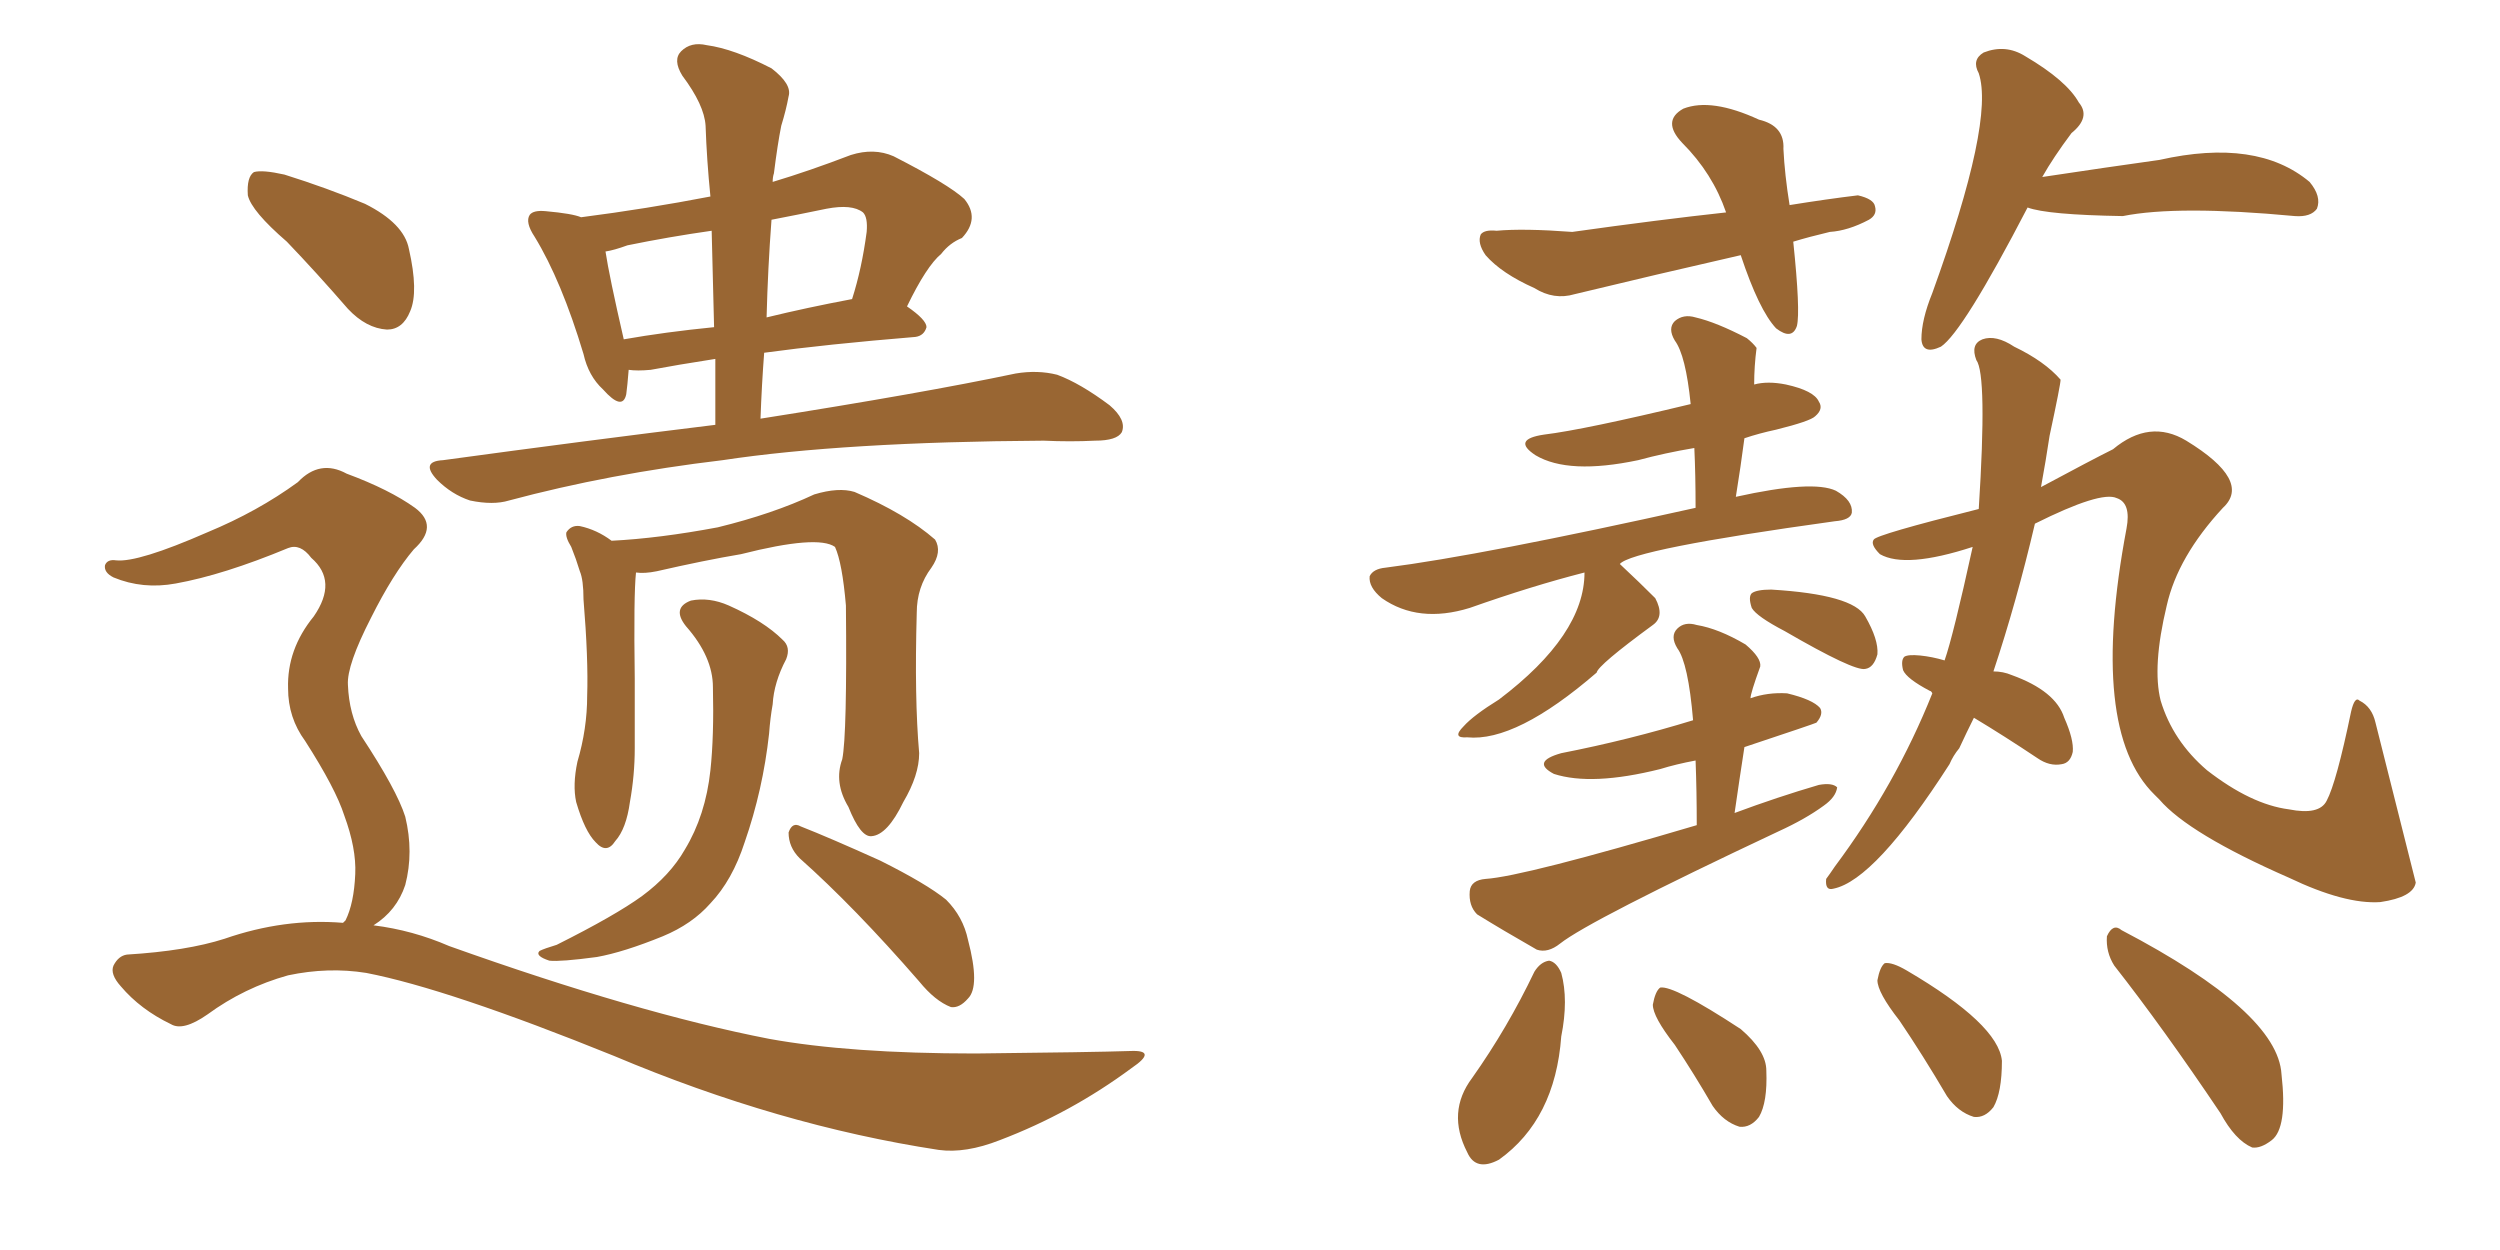 <svg xmlns="http://www.w3.org/2000/svg" xmlns:xlink="http://www.w3.org/1999/xlink" width="300" height="150"><path fill="#996633" padding="10" d="M85.84 50.98L85.84 50.98Q85.84 46.73 85.84 43.07L85.84 43.07Q81.15 43.80 78.08 44.38L78.08 44.38Q76.46 44.53 75.44 44.38L75.44 44.38Q75.29 46.29 75.15 47.31L75.15 47.31Q74.71 49.37 72.36 46.73L72.36 46.73Q70.61 45.12 70.02 42.48L70.02 42.48Q67.38 33.69 64.16 28.42L64.16 28.42Q62.99 26.66 63.57 25.78L63.57 25.78Q64.01 25.20 65.48 25.34L65.48 25.34Q68.70 25.63 69.73 26.07L69.73 26.07Q77.64 25.05 85.25 23.58L85.25 23.58Q84.81 19.19 84.67 15.09L84.67 15.09Q84.52 12.60 81.88 9.08L81.88 9.08Q80.71 7.18 81.74 6.15L81.74 6.15Q82.91 4.98 84.81 5.42L84.81 5.42Q88.04 5.86 92.58 8.20L92.58 8.20Q95.07 10.11 94.63 11.57L94.63 11.57Q94.34 13.18 93.75 15.09L93.75 15.09Q93.31 17.29 92.87 20.80L92.87 20.80Q92.72 21.24 92.72 21.83L92.72 21.83Q97.12 20.51 102.10 18.60L102.10 18.60Q104.88 17.72 107.23 18.75L107.23 18.75Q113.82 22.12 115.72 23.88L115.72 23.88Q117.63 26.22 115.43 28.56L115.43 28.56Q113.96 29.15 112.94 30.47L112.94 30.47Q111.18 31.93 108.84 36.77L108.84 36.77Q111.18 38.38 111.18 39.26L111.18 39.26Q110.89 40.28 109.86 40.43L109.86 40.43Q99.17 41.31 91.70 42.33L91.70 42.33Q91.41 46.14 91.26 50.24L91.26 50.24Q110.74 47.17 121.88 44.82L121.88 44.82Q124.51 44.38 126.86 44.97L126.86 44.97Q129.64 46.00 133.15 48.63L133.15 48.63Q135.21 50.39 134.62 51.86L134.62 51.86Q134.03 52.88 131.40 52.88L131.40 52.88Q128.47 53.03 125.24 52.88L125.24 52.88Q101.22 53.03 86.72 55.22L86.72 55.22Q73.10 56.84 61.08 60.06L61.08 60.06Q59.18 60.64 56.40 60.06L56.40 60.06Q54.20 59.33 52.44 57.57L52.44 57.57Q50.39 55.37 53.17 55.22L53.17 55.22Q70.31 52.88 85.84 50.98ZM85.69 39.26L85.69 39.26Q85.55 33.11 85.40 27.69L85.40 27.69Q80.27 28.42 75.29 29.44L75.29 29.44Q73.68 30.03 72.66 30.18L72.66 30.18Q73.10 33.11 74.85 40.72L74.85 40.72Q79.83 39.84 85.69 39.26ZM92.58 26.37L92.58 26.37Q92.14 32.23 91.99 38.09L91.99 38.09Q96.83 36.91 102.25 35.89L102.25 35.89Q103.42 32.23 104.00 27.83L104.00 27.83Q104.15 26.07 103.56 25.49L103.56 25.49Q102.25 24.46 99.17 25.05L99.17 25.05Q95.65 25.78 92.58 26.37ZM101.07 91.11L101.07 91.11Q101.66 88.18 101.51 72.66L101.51 72.66Q101.07 67.53 100.20 65.63L100.20 65.63L100.20 65.63Q98.14 64.16 88.92 66.50L88.92 66.50Q84.52 67.24 78.81 68.55L78.81 68.55Q77.34 68.85 76.32 68.70L76.32 68.70Q76.03 71.34 76.17 81.45L76.17 81.45Q76.17 85.69 76.17 89.79L76.17 89.79Q76.17 93.02 75.59 96.24L75.59 96.24Q75.15 99.46 73.83 100.93L73.83 100.93Q72.80 102.54 71.48 101.07L71.48 101.07Q70.17 99.76 69.14 96.24L69.14 96.24Q68.70 94.19 69.29 91.41L69.29 91.41Q70.46 87.45 70.46 83.50L70.46 83.50Q70.61 79.10 70.02 71.92L70.02 71.92Q70.02 69.58 69.58 68.55L69.58 68.55Q69.14 67.09 68.55 65.63L68.55 65.63Q67.82 64.45 67.97 63.87L67.97 63.87Q68.55 62.99 69.58 63.13L69.58 63.13Q71.63 63.57 73.39 64.89L73.39 64.89Q79.10 64.60 86.13 63.28L86.13 63.28Q92.72 61.67 97.71 59.33L97.71 59.33Q100.63 58.45 102.54 59.03L102.54 59.03Q108.69 61.67 112.21 64.75L112.21 64.75Q113.09 66.21 111.77 68.12L111.77 68.12Q110.01 70.46 110.01 73.54L110.01 73.54Q109.72 83.79 110.30 90.38L110.30 90.38L110.30 90.38Q110.30 93.02 108.40 96.24L108.40 96.24Q106.49 100.20 104.59 100.34L104.59 100.34Q103.27 100.49 101.81 96.83L101.81 96.83Q100.05 93.90 101.07 91.11ZM85.55 82.47L85.55 82.47Q85.55 78.81 82.32 75.15L82.32 75.15Q80.57 72.95 82.91 72.07L82.91 72.07Q85.11 71.63 87.45 72.66L87.45 72.66Q91.70 74.56 93.90 76.76L93.90 76.76Q94.92 77.64 94.34 79.10L94.34 79.10Q92.87 81.88 92.72 84.52L92.72 84.52Q92.43 86.13 92.29 88.04L92.29 88.04Q91.55 94.78 89.36 101.07L89.36 101.07Q87.89 105.62 85.25 108.40L85.25 108.40Q83.06 110.89 79.54 112.35L79.54 112.35Q74.85 114.26 71.63 114.84L71.63 114.84Q67.24 115.43 65.92 115.28L65.92 115.28Q64.16 114.70 64.75 114.11L64.75 114.11Q65.33 113.82 66.80 113.38L66.80 113.38Q73.83 109.86 77.05 107.52L77.05 107.52Q80.42 105.03 82.18 101.95L82.18 101.95Q84.67 97.85 85.25 92.43L85.25 92.43Q85.69 88.33 85.55 82.47ZM95.95 102.98L95.95 102.98Q94.63 101.66 94.63 99.90L94.63 99.90Q95.07 98.58 96.09 99.17L96.09 99.17Q99.46 100.49 105.62 103.27L105.62 103.27Q111.18 106.05 113.53 107.96L113.53 107.96Q115.58 110.01 116.16 112.79L116.16 112.79Q117.63 118.36 116.16 119.82L116.16 119.82Q115.14 121.00 114.11 120.85L114.11 120.85Q112.21 120.12 110.30 117.77L110.30 117.77Q102.54 108.84 95.95 102.98ZM34.42 29.00L34.42 29.00Q30.18 25.34 29.74 23.44L29.74 23.44Q29.59 21.24 30.47 20.65L30.47 20.65Q31.49 20.36 34.13 20.95L34.13 20.95Q39.26 22.56 43.80 24.46L43.80 24.46Q48.49 26.81 49.07 29.88L49.07 29.88Q50.24 35.01 49.22 37.35L49.22 37.35Q48.34 39.55 46.44 39.55L46.44 39.55Q43.95 39.40 41.75 37.06L41.75 37.06Q37.94 32.67 34.42 29.00ZM41.16 110.74L41.16 110.74L41.16 110.74Q41.31 110.60 41.46 110.45L41.46 110.45Q42.48 108.40 42.63 104.88L42.63 104.88Q42.77 101.81 41.31 97.85L41.31 97.85Q40.28 94.63 36.62 88.92L36.62 88.92Q34.57 86.13 34.57 82.62L34.57 82.62Q34.42 77.93 37.65 73.97L37.65 73.97Q40.58 69.73 37.35 66.94L37.35 66.94Q36.04 65.19 34.57 65.77L34.57 65.77Q26.81 68.99 21.09 70.02L21.09 70.02Q17.14 70.75 13.62 69.29L13.62 69.29Q12.45 68.70 12.60 67.82L12.60 67.82Q12.89 67.09 13.92 67.24L13.92 67.24Q16.55 67.53 24.90 63.87L24.90 63.87Q30.91 61.38 35.74 57.86L35.74 57.86Q38.38 55.08 41.60 56.84L41.60 56.84Q46.73 58.74 49.80 60.94L49.80 60.94Q52.73 63.13 49.66 65.92L49.66 65.92Q47.17 68.85 44.53 74.12L44.53 74.12Q41.60 79.83 41.75 82.18L41.75 82.18Q41.89 85.69 43.36 88.33L43.36 88.33Q47.61 94.78 48.63 98.00L48.63 98.00Q49.66 102.25 48.63 106.20L48.63 106.20Q47.61 109.28 44.82 111.04L44.82 111.04Q49.51 111.62 53.91 113.53L53.91 113.53Q76.46 121.58 92.29 124.66L92.29 124.66Q101.95 126.42 117.04 126.42L117.04 126.42Q131.10 126.27 135.64 126.12L135.64 126.12Q139.01 125.98 135.79 128.17L135.79 128.17Q128.47 133.59 119.97 136.82L119.97 136.82Q115.87 138.43 112.65 137.99L112.65 137.99Q93.46 135.06 73.68 126.71L73.68 126.71Q53.76 118.65 43.95 116.75L43.95 116.75Q39.40 116.02 34.57 117.04L34.57 117.04Q29.30 118.51 24.90 121.73L24.90 121.73Q21.97 123.78 20.51 122.90L20.51 122.90Q16.85 121.14 14.50 118.36L14.50 118.36Q13.18 116.89 13.62 115.87L13.62 115.87Q14.21 114.70 15.23 114.55L15.23 114.55Q22.41 114.11 26.95 112.65L26.95 112.65Q34.13 110.16 41.16 110.74ZM215.19 29.00L215.19 29.00Q216.06 37.35 215.63 39.11L215.63 39.11Q215.04 40.87 213.13 39.40L213.13 39.40Q211.08 37.21 208.89 30.62L208.89 30.62Q198.63 32.96 188.96 35.30L188.96 35.30Q186.47 36.04 184.13 34.57L184.13 34.57Q180.18 32.81 178.27 30.62L178.27 30.62Q177.25 29.15 177.69 28.13L177.69 28.13Q178.13 27.54 179.59 27.69L179.59 27.69Q182.81 27.39 188.67 27.83L188.67 27.83Q199.07 26.37 207.13 25.49L207.13 25.49Q205.52 20.80 201.86 17.14L201.86 17.14Q199.37 14.50 202.00 13.04L202.00 13.04Q205.37 11.72 211.08 14.36L211.08 14.36Q214.16 15.09 214.01 17.87L214.01 17.87Q214.16 20.95 214.75 24.61L214.75 24.61Q219.29 23.88 222.95 23.44L222.95 23.44Q224.85 23.88 225 24.76L225 24.76Q225.29 25.78 224.27 26.37L224.27 26.37Q221.78 27.69 219.58 27.83L219.58 27.83Q217.09 28.42 215.19 29.00ZM243.31 24.90L243.31 24.90Q235.55 39.84 232.91 41.60L232.91 41.60Q230.71 42.63 230.57 40.72L230.57 40.72Q230.57 38.38 231.88 35.16L231.88 35.16Q239.36 14.50 237.45 8.79L237.45 8.79Q236.57 7.18 238.04 6.30L238.04 6.30Q240.67 5.27 243.02 6.74L243.02 6.74Q248.00 9.67 249.46 12.30L249.46 12.30Q250.93 14.06 248.58 15.97L248.58 15.97Q246.39 18.90 245.07 21.24L245.07 21.24Q252.83 20.07 259.13 19.19L259.13 19.19Q270.85 16.55 277.15 21.83L277.15 21.83Q278.61 23.58 278.03 25.05L278.03 25.05Q277.29 26.07 275.39 25.93L275.39 25.93Q261.33 24.61 254.74 25.93L254.74 25.93Q245.65 25.78 243.31 24.90ZM190.14 68.70L190.14 68.70Q183.84 70.31 176.37 72.95L176.37 72.95Q170.21 74.85 165.82 71.78L165.82 71.78Q164.21 70.46 164.36 69.14L164.36 69.14Q164.79 68.26 166.26 68.12L166.26 68.12Q177.83 66.65 203.47 60.94L203.47 60.94Q203.47 56.98 203.32 53.76L203.32 53.76Q199.80 54.35 196.58 55.22L196.58 55.22Q188.23 56.98 184.28 54.64L184.28 54.64Q181.35 52.73 185.30 52.15L185.30 52.15Q190.14 51.56 202.88 48.49L202.88 48.49Q202.29 42.63 200.98 40.87L200.98 40.87Q200.10 39.40 200.98 38.53L200.98 38.53Q202.00 37.65 203.47 38.09L203.47 38.09Q205.96 38.67 209.62 40.58L209.62 40.58Q210.35 41.16 210.79 41.75L210.79 41.75Q210.50 43.95 210.50 46.14L210.50 46.14Q212.11 45.70 214.31 46.14L214.31 46.14Q217.68 46.88 218.26 48.19L218.26 48.19Q218.85 49.07 217.82 49.95L217.82 49.95Q217.24 50.54 213.13 51.56L213.13 51.56Q211.08 52.00 209.33 52.59L209.33 52.59Q208.89 55.96 208.30 59.62L208.30 59.62Q217.53 57.57 220.31 58.89L220.31 58.89Q222.36 60.06 222.22 61.52L222.22 61.52Q222.07 62.40 220.17 62.55L220.17 62.55Q195.85 65.92 194.38 67.68L194.38 67.68Q196.88 70.02 198.63 71.78L198.63 71.78Q199.80 73.97 198.34 75L198.34 75Q191.75 79.83 191.60 80.71L191.60 80.71Q181.93 89.06 176.07 88.48L176.07 88.48Q174.17 88.62 175.63 87.16L175.63 87.16Q176.81 85.84 179.88 83.94L179.88 83.94Q190.14 76.17 190.14 68.70ZM214.16 75.73L214.16 75.73Q210.79 73.97 210.21 72.95L210.21 72.95Q209.77 71.63 210.21 71.19L210.21 71.19Q210.79 70.75 212.55 70.75L212.55 70.75Q222.36 71.34 223.83 73.97L223.83 73.97Q225.44 76.76 225.29 78.52L225.29 78.52Q224.85 80.13 223.83 80.27L223.83 80.27Q222.51 80.57 214.16 75.73ZM203.61 99.02L203.61 99.02Q203.61 94.92 203.47 91.26L203.47 91.26Q201.12 91.70 199.22 92.29L199.22 92.29Q191.02 94.34 186.47 92.87L186.47 92.87Q183.69 91.41 187.35 90.38L187.35 90.38Q195.56 88.77 203.17 86.43L203.17 86.43Q202.59 79.54 201.27 77.78L201.27 77.78Q200.39 76.32 201.27 75.44L201.27 75.44Q202.15 74.56 203.61 75L203.61 75Q206.25 75.44 209.47 77.34L209.47 77.34Q211.38 78.96 211.23 79.98L211.23 79.98Q210.06 83.20 210.06 83.79L210.06 83.79Q212.11 83.06 214.45 83.20L214.45 83.20Q217.53 83.94 218.41 84.96L218.41 84.96Q218.85 85.69 217.97 86.72L217.97 86.72Q217.68 86.87 209.33 89.65L209.33 89.65Q208.74 93.46 208.15 97.56L208.15 97.56Q213.28 95.65 218.26 94.19L218.26 94.19Q219.87 93.90 220.46 94.48L220.46 94.48Q220.31 95.65 218.85 96.68L218.85 96.68Q216.65 98.29 213.43 99.76L213.43 99.76Q190.72 110.45 187.21 113.23L187.21 113.23Q185.74 114.40 184.42 113.96L184.42 113.96Q180.32 111.62 177.25 109.72L177.25 109.72Q176.22 108.69 176.37 106.93L176.37 106.93Q176.51 105.62 178.27 105.47L178.27 105.47Q182.81 105.18 203.61 99.02ZM236.87 86.13L236.87 86.13Q235.99 87.89 235.11 89.79L235.11 89.79Q234.38 90.67 233.94 91.70L233.94 91.70Q225 105.62 220.02 106.64L220.02 106.64Q218.99 106.93 219.14 105.47L219.14 105.47Q219.58 104.88 220.17 104.00L220.17 104.00Q227.49 94.19 231.88 83.20L231.88 83.20Q231.74 82.91 231.59 82.91L231.59 82.91Q228.81 81.45 228.37 80.42L228.37 80.42Q228.08 79.25 228.52 78.81L228.52 78.81Q228.96 78.52 230.42 78.66L230.42 78.66Q231.88 78.81 233.35 79.25L233.35 79.25Q234.38 76.32 236.72 65.63L236.72 65.63Q228.66 68.26 225.59 66.50L225.59 66.50Q224.41 65.33 224.85 64.75L224.85 64.75Q225.15 64.16 237.45 61.08L237.45 61.08Q238.48 44.97 237.16 43.21L237.16 43.21Q236.43 41.31 237.89 40.72L237.89 40.72Q239.50 40.14 241.70 41.60L241.70 41.60Q245.36 43.36 247.27 45.56L247.27 45.56Q247.27 46.14 245.95 52.29L245.95 52.29Q245.51 55.22 244.92 58.45L244.92 58.45Q250.93 55.22 253.56 53.91L253.56 53.91Q257.96 50.24 262.35 52.88L262.35 52.88Q270.26 57.71 266.75 60.94L266.75 60.94Q261.33 66.80 260.01 72.66L260.01 72.66Q258.25 79.98 259.28 84.08L259.28 84.08Q260.74 88.92 264.84 92.43L264.84 92.43Q270.12 96.53 274.66 97.12L274.66 97.12Q278.32 97.85 279.20 96.09L279.20 96.09Q280.37 93.90 282.13 85.40L282.13 85.40Q282.57 83.50 283.15 84.08L283.15 84.08Q284.62 84.81 285.06 86.72L285.06 86.72Q289.89 105.91 289.89 105.91L289.89 105.91Q289.60 107.67 285.64 108.25L285.64 108.25Q281.40 108.54 274.66 105.32L274.66 105.32Q262.65 100.05 259.13 95.95L259.13 95.95Q258.69 95.51 258.54 95.36L258.54 95.36Q250.63 87.60 255.18 63.43L255.18 63.43Q255.76 60.35 254.00 59.77L254.00 59.77Q252.10 58.89 244.19 62.84L244.19 62.84Q241.99 72.22 239.21 80.57L239.21 80.57Q240.38 80.57 241.41 81.01L241.41 81.01Q246.68 82.91 247.71 86.13L247.71 86.13Q248.88 88.77 248.73 90.23L248.73 90.23Q248.44 91.55 247.41 91.70L247.41 91.70Q245.95 91.99 244.48 90.97L244.48 90.97Q240.53 88.33 236.87 86.13ZM184.13 116.60L184.13 116.60Q184.86 115.43 185.89 115.28L185.89 115.28Q186.77 115.43 187.35 116.75L187.35 116.75Q188.23 119.97 187.35 124.37L187.35 124.37Q186.62 134.33 179.88 139.16L179.88 139.16Q177.10 140.63 176.07 138.28L176.07 138.28Q173.58 133.45 176.66 129.35L176.66 129.35Q180.91 123.34 184.13 116.60ZM200.98 125.39L200.98 125.39Q198.34 122.02 198.34 120.56L198.34 120.56Q198.63 118.95 199.22 118.51L199.22 118.51Q200.83 118.21 208.89 123.49L208.89 123.49Q211.96 126.12 211.96 128.47L211.96 128.47Q212.11 132.28 211.08 134.03L211.08 134.03Q210.06 135.35 208.74 135.21L208.74 135.21Q206.84 134.62 205.52 132.71L205.52 132.71Q203.32 128.91 200.98 125.39ZM227.93 122.46L227.93 122.46Q225.29 119.09 225.29 117.63L225.29 117.63Q225.59 116.02 226.17 115.58L226.17 115.58Q227.05 115.43 228.81 116.46L228.81 116.46Q239.79 122.90 240.23 127.29L240.23 127.29Q240.23 131.10 239.21 132.86L239.21 132.86Q238.18 134.18 236.87 134.03L236.87 134.03Q234.96 133.45 233.64 131.54L233.64 131.54Q230.71 126.56 227.93 122.46ZM253.71 115.87L253.71 115.87L253.71 115.87Q252.69 114.26 252.83 112.35L252.83 112.35Q253.56 110.74 254.59 111.62L254.59 111.62Q273.34 121.44 273.78 128.91L273.78 128.91Q274.51 135.35 272.61 136.82L272.61 136.82Q271.29 137.84 270.26 137.70L270.26 137.70Q268.21 136.82 266.46 133.59L266.46 133.59Q259.57 123.34 253.71 115.87Z"/></svg>